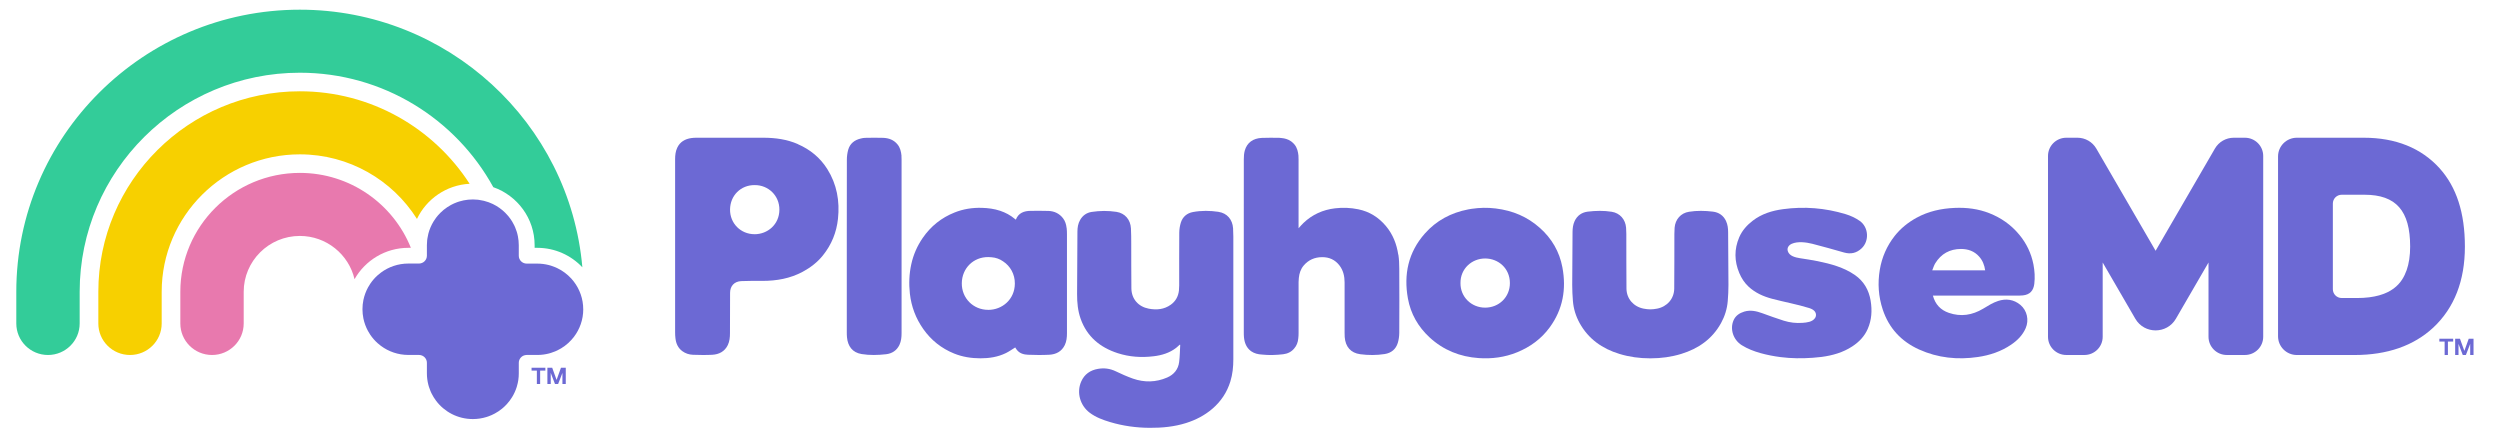 <?xml version="1.0" encoding="UTF-8"?> <svg xmlns="http://www.w3.org/2000/svg" fill="none" viewBox="0 0 240 42" height="42" width="240"><path fill="#6C69D4" d="M134.241 24.449H134.233C134.08 23.428 133.714 22.487 133.037 21.686C132.338 20.861 131.47 20.311 130.396 20.092C129.655 19.939 128.915 19.91 128.166 19.998C127.002 20.137 125.984 20.591 125.135 21.403C124.975 21.554 124.834 21.722 124.662 21.91V15.322C124.662 15.204 124.662 15.083 124.651 14.963L124.655 14.966C124.615 14.571 124.533 14.193 124.271 13.872C124.243 13.838 124.214 13.807 124.182 13.776C124.173 13.767 124.165 13.756 124.156 13.748C124.134 13.726 124.112 13.706 124.09 13.687C124.068 13.667 124.045 13.647 124.021 13.628C123.999 13.611 123.978 13.592 123.956 13.577C123.937 13.563 123.918 13.552 123.898 13.538C123.641 13.368 123.347 13.281 123.03 13.252C122.961 13.241 122.891 13.233 122.822 13.232C122.262 13.225 121.701 13.214 121.144 13.238C120.291 13.274 119.714 13.698 119.499 14.454C119.424 14.722 119.406 15.014 119.406 15.296C119.406 15.915 119.406 16.514 119.406 17.097C119.402 18.57 119.404 19.608 119.404 21.135C119.404 23.532 119.404 25.797 119.404 28.306V31.87C119.404 32.041 119.404 32.212 119.421 32.38C119.473 32.926 119.673 33.379 120.048 33.67C120.068 33.685 120.089 33.701 120.109 33.717C120.114 33.72 120.12 33.724 120.125 33.728C120.414 33.928 120.769 34.02 121.158 34.039C121.158 34.039 121.158 34.039 121.16 34.039C121.831 34.113 122.508 34.085 123.177 34.009C123.615 33.959 123.982 33.774 124.246 33.449C124.478 33.188 124.601 32.858 124.634 32.489C124.656 32.32 124.664 32.149 124.664 31.974V27.067C124.669 26.936 124.675 26.807 124.689 26.676C124.733 26.241 124.864 25.831 125.155 25.489C125.616 24.948 126.212 24.691 126.917 24.687C127.605 24.68 128.171 24.937 128.593 25.489C128.959 25.97 129.078 26.519 129.081 27.107V31.96C129.081 32.09 129.081 32.223 129.092 32.352C129.161 33.283 129.666 33.885 130.587 34.006C131.361 34.109 132.152 34.109 132.926 33.989C133.559 33.892 134.008 33.525 134.191 32.909C134.283 32.603 134.327 32.275 134.33 31.954C134.341 29.898 134.341 27.861 134.33 25.805C134.33 25.352 134.311 24.895 134.244 24.447L134.241 24.449Z"></path><path fill="#6C69D4" d="M193.841 22.523V22.52C193.071 21.587 192.111 20.915 190.985 20.47C189.911 20.045 188.793 19.91 187.645 19.959C186.355 20.014 185.123 20.283 183.983 20.908C183.176 21.353 182.465 21.921 181.894 22.644C181.137 23.607 180.659 24.701 180.46 25.9C180.244 27.191 180.33 28.47 180.743 29.716C181.337 31.505 182.519 32.776 184.233 33.552C186.036 34.365 187.931 34.558 189.879 34.272C191.022 34.104 192.098 33.745 193.061 33.094C193.666 32.685 194.168 32.186 194.465 31.505C194.802 30.73 194.605 29.814 193.957 29.269C193.319 28.737 192.567 28.646 191.813 28.895C191.305 29.059 190.836 29.361 190.377 29.637C189.337 30.257 188.252 30.431 187.094 30.036C186.292 29.762 185.787 29.22 185.557 28.378H193.838C193.957 28.378 194.078 28.37 194.196 28.359C194.884 28.288 195.214 27.888 195.293 27.25C195.368 26.63 195.328 26.003 195.21 25.385C194.999 24.317 194.544 23.364 193.845 22.523H193.841ZM185.496 25.956H185.493C185.593 25.716 185.658 25.482 185.783 25.279C186.346 24.363 187.176 23.903 188.258 23.9C188.938 23.9 189.537 24.113 189.997 24.631C190.33 25.003 190.505 25.444 190.577 25.954H185.496V25.956Z"></path><path fill="#6C69D4" d="M165.706 21.232C165.456 20.687 165.007 20.384 164.433 20.316C163.673 20.224 162.902 20.208 162.144 20.33C161.353 20.454 160.826 21.064 160.762 21.863C160.748 22.062 160.74 22.26 160.74 22.459C160.733 24.203 160.746 25.961 160.726 27.706C160.715 28.68 160.045 29.442 159.078 29.63C158.862 29.672 158.646 29.696 158.433 29.699C158.221 29.696 158.007 29.672 157.789 29.63C156.821 29.442 156.152 28.681 156.141 27.706C156.122 25.962 156.133 24.204 156.127 22.459C156.127 22.26 156.119 22.062 156.105 21.863C156.041 21.062 155.514 20.453 154.723 20.33C153.966 20.208 153.194 20.225 152.434 20.316C151.86 20.384 151.41 20.689 151.161 21.232C151.008 21.563 150.967 21.919 150.964 22.277C150.95 23.963 150.936 25.665 150.933 27.353C150.933 27.869 150.958 28.386 151 28.899C151.061 29.651 151.283 30.361 151.646 31.019C152.489 32.542 153.814 33.471 155.463 33.975C156.419 34.267 157.398 34.4 158.401 34.4C158.412 34.4 158.421 34.4 158.432 34.4C158.443 34.4 158.452 34.4 158.463 34.4C159.464 34.4 160.444 34.267 161.401 33.975C163.049 33.469 164.375 32.542 165.218 31.019C165.581 30.363 165.803 29.651 165.864 28.899C165.906 28.386 165.931 27.869 165.931 27.353C165.928 25.667 165.914 23.965 165.9 22.277C165.897 21.918 165.856 21.562 165.703 21.232H165.706Z"></path><path fill="#6C69D4" d="M178.079 26.409C177.028 25.671 175.75 25.329 174.507 25.074C173.94 24.957 173.371 24.88 172.8 24.788C172.362 24.716 171.77 24.587 171.626 24.099C171.533 23.783 171.735 23.523 172.012 23.402C172.584 23.151 173.391 23.256 173.98 23.403C175.005 23.66 176.016 23.957 177.033 24.242C177.666 24.418 178.219 24.305 178.709 23.847C179.475 23.133 179.391 21.803 178.531 21.204C178.115 20.914 177.66 20.704 177.177 20.558C175.209 19.962 173.202 19.802 171.164 20.081C170.118 20.224 169.122 20.527 168.27 21.182C167.71 21.61 167.246 22.126 166.966 22.776C166.475 23.921 166.492 25.074 166.974 26.216C167.179 26.701 167.459 27.14 167.848 27.504C168.492 28.11 169.279 28.459 170.117 28.681C171.296 28.995 172.511 29.21 173.676 29.571C173.855 29.627 174.035 29.705 174.168 29.839C174.357 30.03 174.393 30.313 174.24 30.537C173.98 30.912 173.461 30.962 173.045 30.993C172.434 31.04 171.826 30.97 171.241 30.786C170.545 30.568 169.859 30.315 169.171 30.066C168.608 29.862 168.039 29.738 167.448 29.913C166.993 30.052 166.616 30.302 166.422 30.747C166.048 31.599 166.397 32.631 167.213 33.141C167.771 33.488 168.375 33.72 169.002 33.897C169.641 34.074 170.287 34.2 170.941 34.283C171.962 34.413 172.994 34.421 174.021 34.347C174.303 34.326 174.582 34.301 174.861 34.266C175.918 34.127 176.928 33.841 177.829 33.248C178.47 32.827 178.986 32.293 179.298 31.585C179.685 30.708 179.735 29.798 179.581 28.865C179.412 27.844 178.932 27.006 178.076 26.404L178.079 26.409Z"></path><path fill="#6C69D4" d="M116.974 20.336H116.98C116.164 20.215 115.335 20.204 114.525 20.355C113.959 20.459 113.536 20.807 113.361 21.37C113.267 21.674 113.214 22.002 113.21 22.322C113.196 24.015 113.204 25.709 113.203 27.401C113.203 27.566 113.195 27.729 113.178 27.896C113.114 28.453 112.862 28.915 112.404 29.246C111.759 29.713 111.031 29.773 110.279 29.632C109.278 29.442 108.628 28.697 108.613 27.692C108.595 26.259 108.606 24.83 108.599 23.397C108.599 22.909 108.596 22.42 108.571 21.932C108.529 21.095 108.002 20.463 107.173 20.337C106.388 20.219 105.589 20.224 104.801 20.344C104.317 20.418 103.938 20.683 103.691 21.117C103.491 21.465 103.436 21.843 103.433 22.232C103.419 24.231 103.408 26.231 103.4 28.229C103.397 29.041 103.472 29.843 103.744 30.61C104.353 32.321 105.607 33.356 107.302 33.905C108.427 34.269 109.584 34.344 110.756 34.2C111.536 34.107 112.275 33.883 112.909 33.395C113.028 33.303 113.134 33.193 113.246 33.094C113.265 33.098 113.282 33.101 113.301 33.105C113.27 33.658 113.268 34.211 113.198 34.759C113.109 35.461 112.693 35.963 112.049 36.241C110.973 36.708 109.86 36.73 108.759 36.346C108.196 36.147 107.647 35.901 107.106 35.642C106.559 35.38 105.999 35.308 105.408 35.411C104.662 35.538 104.104 35.93 103.799 36.619C103.327 37.685 103.691 38.937 104.626 39.633C105.209 40.066 105.877 40.311 106.56 40.516C107.804 40.889 109.076 41.065 110.376 41.071C111.558 41.078 112.726 40.969 113.858 40.612C114.793 40.317 115.647 39.878 116.394 39.236C117.221 38.526 117.792 37.66 118.114 36.623C118.33 35.924 118.4 35.212 118.4 34.49V22.716C118.4 22.448 118.392 22.184 118.375 21.915C118.322 21.081 117.806 20.463 116.977 20.339L116.974 20.336Z"></path><path fill="#6C69D4" d="M76.591 13.835L76.594 13.832C75.544 13.376 74.436 13.225 73.301 13.222H66.873C66.701 13.222 66.529 13.23 66.36 13.255C65.761 13.344 65.281 13.616 65.014 14.182C64.849 14.532 64.81 14.913 64.81 15.297V31.892C64.81 32.085 64.818 32.278 64.842 32.469C64.896 32.965 65.081 33.399 65.501 33.71C65.806 33.934 66.157 34.045 66.522 34.059C67.138 34.081 67.758 34.092 68.372 34.059C69.024 34.023 69.565 33.749 69.865 33.135C70.041 32.774 70.077 32.382 70.077 31.99C70.083 30.014 70.077 30.083 70.088 28.107C70.091 27.454 70.496 27.02 71.152 26.987C71.829 26.955 72.511 26.965 73.191 26.965C74.549 26.965 75.849 26.74 77.058 26.091C77.81 25.688 78.476 25.175 79.008 24.508C79.829 23.484 80.306 22.313 80.445 21.011C80.628 19.303 80.34 17.693 79.419 16.226C78.734 15.136 77.774 14.351 76.589 13.838L76.591 13.835ZM72.442 22.487V22.484C71.102 22.484 70.07 21.439 70.084 20.107C70.099 18.766 71.123 17.753 72.456 17.769C73.757 17.761 74.835 18.779 74.822 20.14C74.811 21.558 73.682 22.485 72.442 22.485V22.487Z"></path><path fill="#6C69D4" d="M147.829 21.877V21.881C146.63 20.812 145.244 20.219 143.581 20.012C142.814 19.917 142.037 19.933 141.274 20.047C141.17 20.062 141.063 20.081 140.957 20.101C139.309 20.418 137.886 21.17 136.776 22.43C135.195 24.225 134.743 26.339 135.159 28.652C135.425 30.127 136.144 31.376 137.24 32.39C138.566 33.614 140.161 34.252 141.956 34.376C143.224 34.465 144.461 34.302 145.648 33.818C146.906 33.304 147.97 32.525 148.772 31.428C150.043 29.691 150.381 27.747 149.99 25.664C149.71 24.161 148.969 22.895 147.829 21.879V21.877ZM142.571 29.534C141.249 29.534 140.191 28.501 140.206 27.179C140.189 25.787 141.306 24.81 142.582 24.814C143.846 24.82 144.946 25.759 144.95 27.172C144.954 28.534 143.89 29.534 142.571 29.534Z"></path><path fill="#6C69D4" d="M86.545 14.957C86.505 14.563 86.423 14.185 86.162 13.865C85.81 13.429 85.327 13.255 84.792 13.233C84.215 13.211 83.638 13.225 83.061 13.233C82.92 13.233 82.778 13.263 82.639 13.297C82.04 13.435 81.599 13.774 81.428 14.375C81.343 14.681 81.3 15.009 81.299 15.328C81.291 18.438 81.292 19.503 81.292 22.61V31.869C81.292 32.04 81.292 32.211 81.31 32.379C81.389 33.222 81.819 33.843 82.711 33.989C83.491 34.118 84.284 34.093 85.065 34.006C85.639 33.939 86.094 33.645 86.349 33.104C86.515 32.748 86.551 32.365 86.551 31.973V15.311C86.551 15.193 86.551 15.072 86.54 14.954L86.543 14.957H86.545Z"></path><path fill="#6C69D4" d="M102.393 21.88C102.354 21.543 102.26 21.224 102.049 20.95C101.699 20.497 101.214 20.27 100.662 20.25C100.085 20.232 99.508 20.236 98.931 20.242C98.316 20.249 97.771 20.434 97.52 21.089C97.477 21.056 97.44 21.031 97.405 21C96.994 20.655 96.528 20.409 96.022 20.238C95.448 20.045 94.857 19.97 94.255 19.953C93.353 19.928 92.478 20.064 91.642 20.398C90.377 20.9 89.359 21.715 88.588 22.832C88.055 23.605 87.684 24.445 87.484 25.362C87.279 26.298 87.243 27.239 87.348 28.188C87.487 29.433 87.917 30.568 88.638 31.592C89.394 32.663 90.377 33.444 91.595 33.939C92.4 34.264 93.24 34.395 94.106 34.398C94.96 34.401 95.793 34.273 96.567 33.895C96.879 33.743 97.162 33.539 97.463 33.354C97.507 33.423 97.557 33.514 97.621 33.592C97.893 33.934 98.284 34.04 98.686 34.056C99.366 34.084 100.045 34.092 100.725 34.056C101.377 34.023 101.918 33.746 102.218 33.13C102.393 32.768 102.429 32.376 102.429 31.982V22.504C102.429 22.294 102.423 22.084 102.398 21.874L102.395 21.88H102.393ZM94.869 29.748L94.866 29.745C93.426 29.745 92.319 28.622 92.333 27.191C92.347 25.751 93.448 24.662 94.883 24.679C94.987 24.679 95.087 24.685 95.183 24.696C95.588 24.727 95.969 24.856 96.302 25.094C96.983 25.542 97.434 26.312 97.426 27.228C97.415 28.753 96.203 29.748 94.871 29.748H94.869Z"></path><path fill="#6C69D4" d="M215.512 13.222H214.441C213.695 13.222 213.005 13.619 212.633 14.261L212.019 15.321L206.938 24.075L201.858 15.321L201.244 14.261C200.87 13.619 200.182 13.222 199.436 13.222H198.365C197.394 13.222 196.608 14.005 196.608 14.971V32.331C196.608 33.297 197.394 34.079 198.365 34.079H200.101C201.072 34.079 201.858 33.297 201.858 32.331V25.201L204.071 29.014L204.99 30.599C205.856 32.091 208.02 32.091 208.885 30.599L209.804 29.014L212.017 25.201V32.331C212.017 33.297 212.803 34.079 213.774 34.079H215.51C216.481 34.079 217.268 33.297 217.268 32.331V14.971C217.268 14.005 216.481 13.222 215.51 13.222H215.512Z"></path><path fill="#6C69D4" d="M234.208 16.161C232.442 14.211 229.991 13.222 226.929 13.222H220.498C219.5 13.222 218.692 14.026 218.692 15.019V32.284C218.692 33.276 219.5 34.081 220.498 34.081H226.039C229.181 34.081 231.726 33.192 233.607 31.436C235.613 29.554 236.63 26.945 236.63 23.679C236.63 20.412 235.815 17.95 234.206 16.161H234.208ZM231.032 25.947C230.626 27.091 229.687 28.611 226.26 28.611H226.263L224.803 28.61C224.334 28.61 223.954 28.232 223.954 27.765V19.539C223.954 19.073 224.334 18.695 224.803 18.695H226.992C230.024 18.695 231.375 20.232 231.375 23.677C231.375 24.545 231.259 25.309 231.034 25.95L231.032 25.947Z"></path><path fill="#6C69D4" d="M236.998 32.517L236.578 33.686L236.157 32.517H235.696V34.081H236.017V33.01L236.426 34.081H236.725L237.139 33.01V34.081H237.459V32.517H236.998Z"></path><path fill="#6C69D4" d="M234.177 32.79H234.685V34.081H235V32.79H235.504V32.517H234.177V32.79Z"></path><path fill="#33CC99" d="M55.906 25.66C54.822 24.511 53.283 23.791 51.579 23.791H51.324V23.537C51.324 20.967 49.665 18.777 47.356 17.968C43.766 11.429 36.79 6.981 28.786 6.981C17.131 6.981 7.648 16.416 7.648 28.012V31.053C7.648 31.89 7.307 32.646 6.756 33.192C6.206 33.74 5.446 34.079 4.606 34.079C2.926 34.079 1.565 32.724 1.565 31.053V28.012C1.564 13.079 13.775 0.93 28.786 0.93C43.001 0.93 54.703 11.825 55.906 25.662V25.66Z"></path><path fill="#F7D000" d="M45.081 17.643C42.848 17.758 40.937 19.108 40.029 21.017C37.68 17.295 33.519 14.817 28.786 14.817C21.472 14.817 15.522 20.736 15.522 28.012V31.054C15.522 31.89 15.181 32.647 14.631 33.193C14.082 33.74 13.322 34.079 12.481 34.079C10.8 34.079 9.44 32.724 9.44 31.054V28.012C9.44 17.397 18.119 8.764 28.788 8.764C35.621 8.764 41.639 12.306 45.084 17.643H45.081Z"></path><path fill="#E879AE" d="M39.442 23.791H39.201C36.987 23.791 35.052 25.006 34.035 26.801C33.482 24.427 31.338 22.65 28.785 22.65C25.812 22.65 23.395 25.057 23.395 28.012V31.054C23.395 31.89 23.054 32.646 22.504 33.192C21.953 33.74 21.193 34.079 20.354 34.079C18.673 34.079 17.312 32.724 17.312 31.054V28.012C17.312 21.719 22.46 16.598 28.786 16.598C33.615 16.598 37.752 19.581 39.444 23.791H39.442Z"></path><path fill="#6C69D4" d="M55.99 29.692C55.99 28.692 55.652 27.77 55.086 27.031C55.016 26.939 54.941 26.849 54.863 26.763C54.855 26.754 54.845 26.745 54.838 26.735C54.745 26.634 54.647 26.536 54.545 26.445C54.44 26.35 54.331 26.261 54.218 26.177C54.106 26.093 53.989 26.014 53.867 25.94C53.745 25.867 53.62 25.799 53.491 25.738C53.427 25.707 53.361 25.678 53.296 25.651C53.164 25.595 53.029 25.547 52.891 25.503C52.822 25.482 52.752 25.463 52.681 25.444C52.33 25.354 51.959 25.306 51.579 25.306H50.563C50.458 25.306 50.358 25.284 50.267 25.247C50.176 25.208 50.093 25.153 50.025 25.085C49.956 25.016 49.9 24.936 49.862 24.844C49.823 24.754 49.803 24.654 49.803 24.55V23.539C49.803 23.249 49.773 22.966 49.72 22.692C49.703 22.608 49.685 22.524 49.664 22.442C49.645 22.372 49.626 22.302 49.604 22.234C49.562 22.097 49.512 21.961 49.456 21.831C49.428 21.765 49.398 21.7 49.368 21.636C49.306 21.509 49.238 21.384 49.165 21.263C49.054 21.082 48.93 20.91 48.796 20.746C48.703 20.634 48.605 20.529 48.502 20.426C48.155 20.082 47.75 19.796 47.304 19.581C47.176 19.519 47.043 19.465 46.908 19.415C46.613 19.308 46.302 19.231 45.98 19.188C45.934 19.182 45.889 19.175 45.844 19.171C45.695 19.155 45.545 19.147 45.393 19.147C45.088 19.147 44.791 19.178 44.505 19.236C44.361 19.266 44.221 19.301 44.083 19.345C44.014 19.367 43.945 19.39 43.878 19.413C43.675 19.486 43.48 19.575 43.292 19.676C43.167 19.743 43.045 19.818 42.928 19.896C42.81 19.975 42.698 20.059 42.588 20.148C42.479 20.236 42.374 20.331 42.276 20.431C42.125 20.58 41.986 20.739 41.859 20.908C41.775 21.02 41.695 21.137 41.622 21.258C41.401 21.621 41.231 22.016 41.121 22.437C41.081 22.595 41.05 22.756 41.026 22.92C41.018 22.974 41.011 23.03 41.006 23.084C40.99 23.232 40.982 23.382 40.982 23.532V24.544C40.982 24.648 40.961 24.747 40.923 24.838C40.884 24.928 40.829 25.01 40.76 25.079C40.691 25.147 40.61 25.203 40.518 25.24C40.427 25.279 40.327 25.3 40.222 25.3H39.206C38.216 25.3 37.303 25.623 36.567 26.171C36.454 26.255 36.345 26.345 36.24 26.438C35.979 26.675 35.746 26.941 35.549 27.233C35.469 27.35 35.396 27.471 35.328 27.596C35.227 27.782 35.138 27.977 35.064 28.179C34.991 28.381 34.93 28.59 34.886 28.803C34.826 29.089 34.797 29.384 34.797 29.686C34.797 29.99 34.828 30.285 34.886 30.571C34.93 30.786 34.989 30.994 35.064 31.195C35.138 31.397 35.227 31.592 35.328 31.778C35.396 31.903 35.471 32.024 35.549 32.141C35.747 32.433 35.979 32.699 36.24 32.936C36.345 33.031 36.454 33.119 36.567 33.203C37.302 33.749 38.212 34.073 39.2 34.075C39.201 34.075 39.205 34.075 39.206 34.075H40.222C40.327 34.075 40.427 34.096 40.518 34.134C40.699 34.21 40.846 34.355 40.923 34.536C40.962 34.627 40.982 34.726 40.982 34.831V35.842C40.982 36.22 41.031 36.588 41.121 36.938C41.14 37.008 41.159 37.078 41.181 37.147C41.223 37.284 41.273 37.419 41.33 37.55C41.358 37.615 41.387 37.68 41.417 37.744C41.48 37.872 41.547 37.996 41.62 38.117C41.694 38.239 41.774 38.355 41.858 38.467C42.662 39.538 43.945 40.23 45.392 40.23C45.848 40.23 46.289 40.161 46.704 40.032C46.772 40.011 46.841 39.987 46.908 39.964C47.112 39.891 47.307 39.802 47.495 39.701C47.62 39.634 47.742 39.559 47.859 39.482C47.976 39.402 48.089 39.318 48.198 39.23C48.281 39.163 48.359 39.091 48.438 39.018C48.514 38.946 48.588 38.872 48.658 38.794C48.754 38.69 48.843 38.581 48.927 38.469C49.011 38.357 49.091 38.24 49.165 38.119C49.349 37.817 49.498 37.492 49.606 37.148C49.645 37.024 49.678 36.896 49.706 36.767C49.726 36.675 49.743 36.58 49.757 36.487C49.789 36.277 49.804 36.062 49.804 35.843V34.832C49.804 34.519 49.995 34.25 50.269 34.135C50.314 34.117 50.362 34.101 50.411 34.092C50.461 34.082 50.511 34.076 50.564 34.076H51.581C51.581 34.076 51.584 34.076 51.587 34.076C51.965 34.076 52.333 34.028 52.683 33.938C52.753 33.919 52.824 33.9 52.892 33.878C53.03 33.836 53.166 33.787 53.297 33.731C53.363 33.703 53.429 33.673 53.493 33.644C53.621 33.581 53.746 33.514 53.868 33.441C53.99 33.368 54.107 33.289 54.22 33.205C54.333 33.121 54.442 33.031 54.547 32.937C54.648 32.846 54.747 32.748 54.839 32.646C54.847 32.637 54.856 32.628 54.864 32.618C54.942 32.533 55.016 32.443 55.088 32.351C55.655 31.612 55.992 30.691 55.992 29.689L55.99 29.692Z"></path><path fill="#6C69D4" d="M51.854 35.577V36.867H51.538V35.577H51.03V35.303H52.356V35.577H51.854ZM53.993 36.867V35.797L53.579 36.867H53.28L52.87 35.797V36.867H52.55V35.303H53.011L53.432 36.472L53.852 35.303H54.314V36.867H53.993Z"></path></svg> 